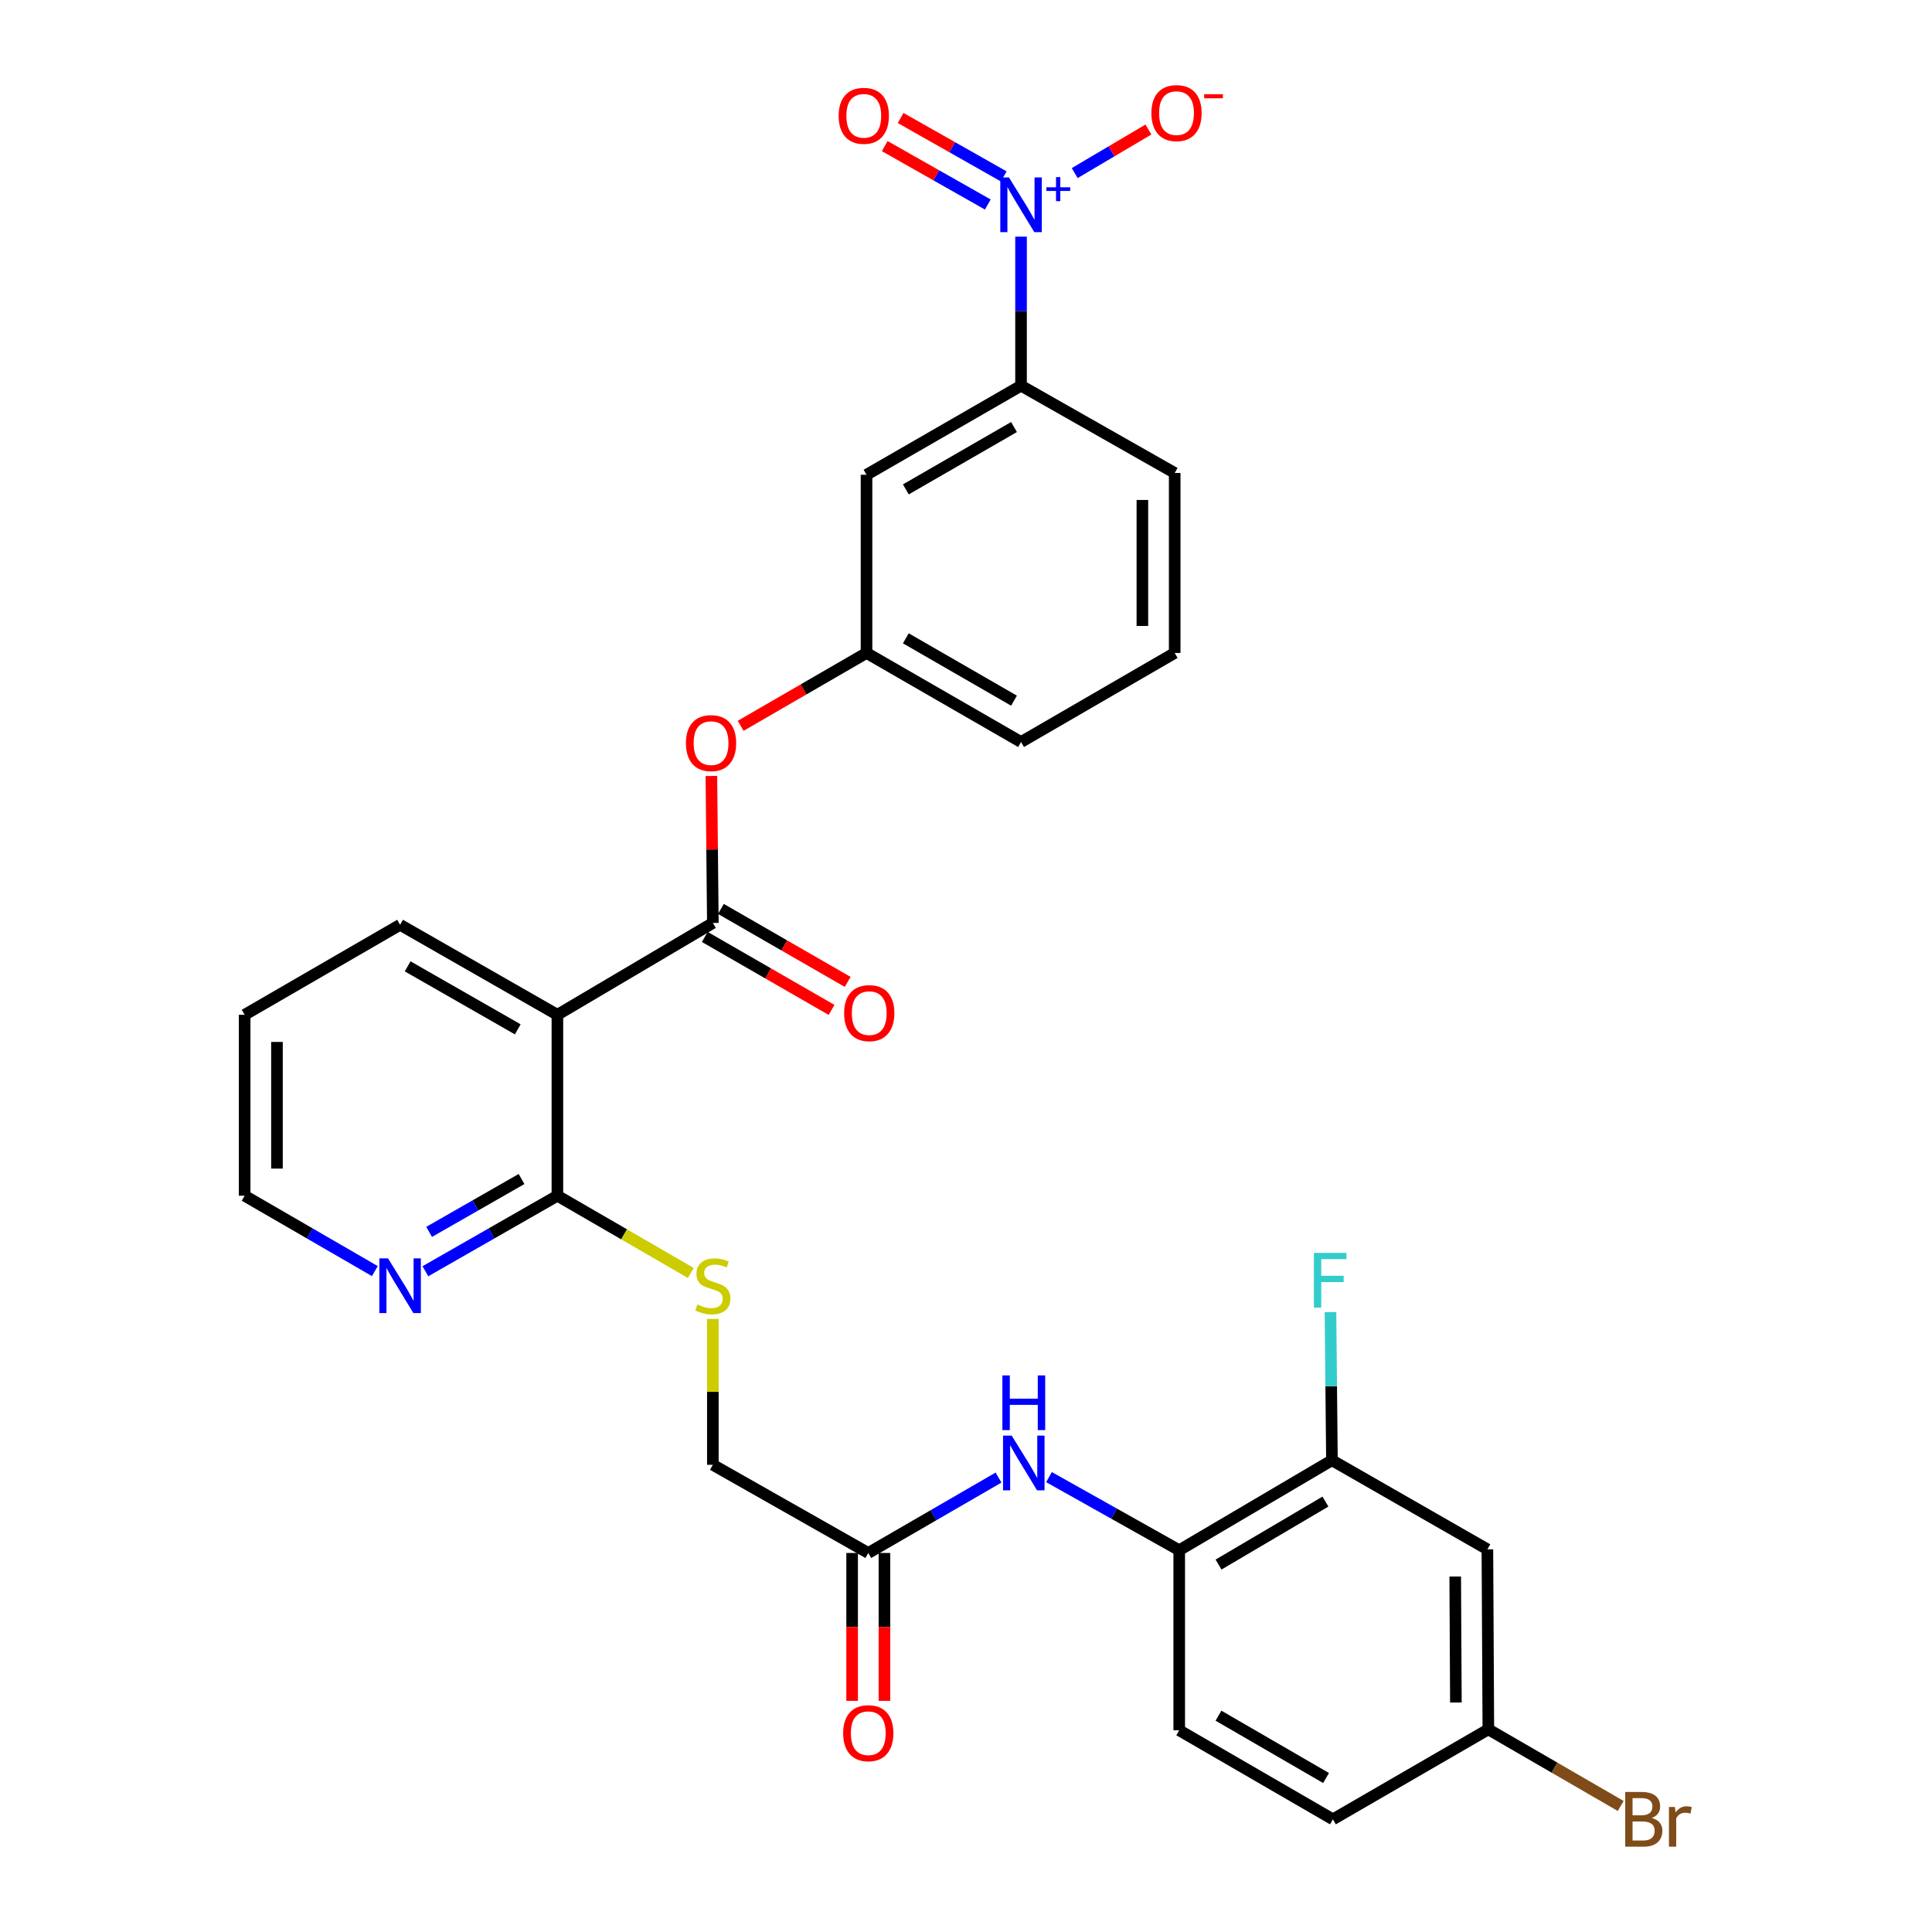 <?xml version='1.0' encoding='iso-8859-1'?>
<svg version='1.1' baseProfile='full'
              xmlns='http://www.w3.org/2000/svg'
                      xmlns:rdkit='http://www.rdkit.org/xml'
                      xmlns:xlink='http://www.w3.org/1999/xlink'
                  xml:space='preserve'
width='1000px' height='1000px' viewBox='0 0 1000 1000'>
<!-- END OF HEADER -->
<rect style='opacity:1.0;fill:#FFFFFF;stroke:none' width='1000' height='1000' x='0' y='0'> </rect>
<path class='bond-3' d='M 528.488,122.493 L 528.488,161.061' style='fill:none;fill-rule:evenodd;stroke:#0000FF;stroke-width:6px;stroke-linecap:butt;stroke-linejoin:miter;stroke-opacity:1' />
<path class='bond-3' d='M 528.488,161.061 L 528.488,199.629' style='fill:none;fill-rule:evenodd;stroke:#000000;stroke-width:6px;stroke-linecap:butt;stroke-linejoin:miter;stroke-opacity:1' />
<path class='bond-11' d='M 556.27,89.583 L 575.349,78.314' style='fill:none;fill-rule:evenodd;stroke:#0000FF;stroke-width:6px;stroke-linecap:butt;stroke-linejoin:miter;stroke-opacity:1' />
<path class='bond-11' d='M 575.349,78.314 L 594.429,67.044' style='fill:none;fill-rule:evenodd;stroke:#FF0000;stroke-width:6px;stroke-linecap:butt;stroke-linejoin:miter;stroke-opacity:1' />
<path class='bond-13' d='M 519.532,91.305 L 492.854,76.187' style='fill:none;fill-rule:evenodd;stroke:#0000FF;stroke-width:6px;stroke-linecap:butt;stroke-linejoin:miter;stroke-opacity:1' />
<path class='bond-13' d='M 492.854,76.187 L 466.175,61.069' style='fill:none;fill-rule:evenodd;stroke:#FF0000;stroke-width:6px;stroke-linecap:butt;stroke-linejoin:miter;stroke-opacity:1' />
<path class='bond-13' d='M 511.286,105.856 L 484.608,90.739' style='fill:none;fill-rule:evenodd;stroke:#0000FF;stroke-width:6px;stroke-linecap:butt;stroke-linejoin:miter;stroke-opacity:1' />
<path class='bond-13' d='M 484.608,90.739 L 457.929,75.621' style='fill:none;fill-rule:evenodd;stroke:#FF0000;stroke-width:6px;stroke-linecap:butt;stroke-linejoin:miter;stroke-opacity:1' />
<path class='bond-0' d='M 368.97,477.716 L 368.59,439.679' style='fill:none;fill-rule:evenodd;stroke:#000000;stroke-width:6px;stroke-linecap:butt;stroke-linejoin:miter;stroke-opacity:1' />
<path class='bond-0' d='M 368.59,439.679 L 368.211,401.642' style='fill:none;fill-rule:evenodd;stroke:#FF0000;stroke-width:6px;stroke-linecap:butt;stroke-linejoin:miter;stroke-opacity:1' />
<path class='bond-1' d='M 368.97,477.716 L 288.509,525.254' style='fill:none;fill-rule:evenodd;stroke:#000000;stroke-width:6px;stroke-linecap:butt;stroke-linejoin:miter;stroke-opacity:1' />
<path class='bond-15' d='M 364.798,484.964 L 397.607,503.847' style='fill:none;fill-rule:evenodd;stroke:#000000;stroke-width:6px;stroke-linecap:butt;stroke-linejoin:miter;stroke-opacity:1' />
<path class='bond-15' d='M 397.607,503.847 L 430.416,522.729' style='fill:none;fill-rule:evenodd;stroke:#FF0000;stroke-width:6px;stroke-linecap:butt;stroke-linejoin:miter;stroke-opacity:1' />
<path class='bond-15' d='M 373.141,470.467 L 405.95,489.35' style='fill:none;fill-rule:evenodd;stroke:#000000;stroke-width:6px;stroke-linecap:butt;stroke-linejoin:miter;stroke-opacity:1' />
<path class='bond-15' d='M 405.95,489.35 L 438.759,508.233' style='fill:none;fill-rule:evenodd;stroke:#FF0000;stroke-width:6px;stroke-linecap:butt;stroke-linejoin:miter;stroke-opacity:1' />
<path class='bond-2' d='M 288.509,525.254 L 288.509,618.91' style='fill:none;fill-rule:evenodd;stroke:#000000;stroke-width:6px;stroke-linecap:butt;stroke-linejoin:miter;stroke-opacity:1' />
<path class='bond-24' d='M 288.509,525.254 L 207.091,478.673' style='fill:none;fill-rule:evenodd;stroke:#000000;stroke-width:6px;stroke-linecap:butt;stroke-linejoin:miter;stroke-opacity:1' />
<path class='bond-24' d='M 267.99,532.785 L 210.997,500.178' style='fill:none;fill-rule:evenodd;stroke:#000000;stroke-width:6px;stroke-linecap:butt;stroke-linejoin:miter;stroke-opacity:1' />
<path class='bond-10' d='M 288.509,618.91 L 323.037,638.896' style='fill:none;fill-rule:evenodd;stroke:#000000;stroke-width:6px;stroke-linecap:butt;stroke-linejoin:miter;stroke-opacity:1' />
<path class='bond-10' d='M 323.037,638.896 L 357.565,658.882' style='fill:none;fill-rule:evenodd;stroke:#CCCC00;stroke-width:6px;stroke-linecap:butt;stroke-linejoin:miter;stroke-opacity:1' />
<path class='bond-14' d='M 288.509,618.91 L 254.342,638.454' style='fill:none;fill-rule:evenodd;stroke:#000000;stroke-width:6px;stroke-linecap:butt;stroke-linejoin:miter;stroke-opacity:1' />
<path class='bond-14' d='M 254.342,638.454 L 220.176,657.998' style='fill:none;fill-rule:evenodd;stroke:#0000FF;stroke-width:6px;stroke-linecap:butt;stroke-linejoin:miter;stroke-opacity:1' />
<path class='bond-14' d='M 269.954,610.255 L 246.037,623.935' style='fill:none;fill-rule:evenodd;stroke:#000000;stroke-width:6px;stroke-linecap:butt;stroke-linejoin:miter;stroke-opacity:1' />
<path class='bond-14' d='M 246.037,623.935 L 222.121,637.616' style='fill:none;fill-rule:evenodd;stroke:#0000FF;stroke-width:6px;stroke-linecap:butt;stroke-linejoin:miter;stroke-opacity:1' />
<path class='bond-9' d='M 528.488,199.629 L 448.511,245.737' style='fill:none;fill-rule:evenodd;stroke:#000000;stroke-width:6px;stroke-linecap:butt;stroke-linejoin:miter;stroke-opacity:1' />
<path class='bond-9' d='M 524.845,221.036 L 468.861,253.311' style='fill:none;fill-rule:evenodd;stroke:#000000;stroke-width:6px;stroke-linecap:butt;stroke-linejoin:miter;stroke-opacity:1' />
<path class='bond-25' d='M 528.488,199.629 L 608.02,244.808' style='fill:none;fill-rule:evenodd;stroke:#000000;stroke-width:6px;stroke-linecap:butt;stroke-linejoin:miter;stroke-opacity:1' />
<path class='bond-4' d='M 516.845,764.787 L 483.133,784.301' style='fill:none;fill-rule:evenodd;stroke:#0000FF;stroke-width:6px;stroke-linecap:butt;stroke-linejoin:miter;stroke-opacity:1' />
<path class='bond-4' d='M 483.133,784.301 L 449.421,803.815' style='fill:none;fill-rule:evenodd;stroke:#000000;stroke-width:6px;stroke-linecap:butt;stroke-linejoin:miter;stroke-opacity:1' />
<path class='bond-5' d='M 542.957,764.549 L 576.659,783.471' style='fill:none;fill-rule:evenodd;stroke:#0000FF;stroke-width:6px;stroke-linecap:butt;stroke-linejoin:miter;stroke-opacity:1' />
<path class='bond-5' d='M 576.659,783.471 L 610.362,802.393' style='fill:none;fill-rule:evenodd;stroke:#000000;stroke-width:6px;stroke-linecap:butt;stroke-linejoin:miter;stroke-opacity:1' />
<path class='bond-7' d='M 610.362,802.393 L 689.41,755.821' style='fill:none;fill-rule:evenodd;stroke:#000000;stroke-width:6px;stroke-linecap:butt;stroke-linejoin:miter;stroke-opacity:1' />
<path class='bond-7' d='M 630.709,809.818 L 686.043,777.218' style='fill:none;fill-rule:evenodd;stroke:#000000;stroke-width:6px;stroke-linecap:butt;stroke-linejoin:miter;stroke-opacity:1' />
<path class='bond-18' d='M 610.362,802.393 L 610.362,895.594' style='fill:none;fill-rule:evenodd;stroke:#000000;stroke-width:6px;stroke-linecap:butt;stroke-linejoin:miter;stroke-opacity:1' />
<path class='bond-6' d='M 383.365,375.682 L 415.938,356.826' style='fill:none;fill-rule:evenodd;stroke:#FF0000;stroke-width:6px;stroke-linecap:butt;stroke-linejoin:miter;stroke-opacity:1' />
<path class='bond-6' d='M 415.938,356.826 L 448.511,337.971' style='fill:none;fill-rule:evenodd;stroke:#000000;stroke-width:6px;stroke-linecap:butt;stroke-linejoin:miter;stroke-opacity:1' />
<path class='bond-12' d='M 689.41,755.821 L 769.871,801.938' style='fill:none;fill-rule:evenodd;stroke:#000000;stroke-width:6px;stroke-linecap:butt;stroke-linejoin:miter;stroke-opacity:1' />
<path class='bond-21' d='M 689.41,755.821 L 689.031,717.484' style='fill:none;fill-rule:evenodd;stroke:#000000;stroke-width:6px;stroke-linecap:butt;stroke-linejoin:miter;stroke-opacity:1' />
<path class='bond-21' d='M 689.031,717.484 L 688.653,679.147' style='fill:none;fill-rule:evenodd;stroke:#33CCCC;stroke-width:6px;stroke-linecap:butt;stroke-linejoin:miter;stroke-opacity:1' />
<path class='bond-8' d='M 449.421,803.815 L 368.97,758.181' style='fill:none;fill-rule:evenodd;stroke:#000000;stroke-width:6px;stroke-linecap:butt;stroke-linejoin:miter;stroke-opacity:1' />
<path class='bond-17' d='M 441.058,803.815 L 441.058,842.09' style='fill:none;fill-rule:evenodd;stroke:#000000;stroke-width:6px;stroke-linecap:butt;stroke-linejoin:miter;stroke-opacity:1' />
<path class='bond-17' d='M 441.058,842.09 L 441.058,880.365' style='fill:none;fill-rule:evenodd;stroke:#FF0000;stroke-width:6px;stroke-linecap:butt;stroke-linejoin:miter;stroke-opacity:1' />
<path class='bond-17' d='M 457.784,803.815 L 457.784,842.09' style='fill:none;fill-rule:evenodd;stroke:#000000;stroke-width:6px;stroke-linecap:butt;stroke-linejoin:miter;stroke-opacity:1' />
<path class='bond-17' d='M 457.784,842.09 L 457.784,880.365' style='fill:none;fill-rule:evenodd;stroke:#FF0000;stroke-width:6px;stroke-linecap:butt;stroke-linejoin:miter;stroke-opacity:1' />
<path class='bond-16' d='M 448.511,245.737 L 448.511,337.971' style='fill:none;fill-rule:evenodd;stroke:#000000;stroke-width:6px;stroke-linecap:butt;stroke-linejoin:miter;stroke-opacity:1' />
<path class='bond-19' d='M 368.97,682.68 L 368.97,720.431' style='fill:none;fill-rule:evenodd;stroke:#CCCC00;stroke-width:6px;stroke-linecap:butt;stroke-linejoin:miter;stroke-opacity:1' />
<path class='bond-19' d='M 368.97,720.431 L 368.97,758.181' style='fill:none;fill-rule:evenodd;stroke:#000000;stroke-width:6px;stroke-linecap:butt;stroke-linejoin:miter;stroke-opacity:1' />
<path class='bond-32' d='M 769.871,801.938 L 770.363,895.111' style='fill:none;fill-rule:evenodd;stroke:#000000;stroke-width:6px;stroke-linecap:butt;stroke-linejoin:miter;stroke-opacity:1' />
<path class='bond-32' d='M 753.219,816.002 L 753.564,881.223' style='fill:none;fill-rule:evenodd;stroke:#000000;stroke-width:6px;stroke-linecap:butt;stroke-linejoin:miter;stroke-opacity:1' />
<path class='bond-31' d='M 194.027,657.921 L 160.328,638.415' style='fill:none;fill-rule:evenodd;stroke:#0000FF;stroke-width:6px;stroke-linecap:butt;stroke-linejoin:miter;stroke-opacity:1' />
<path class='bond-31' d='M 160.328,638.415 L 126.63,618.91' style='fill:none;fill-rule:evenodd;stroke:#000000;stroke-width:6px;stroke-linecap:butt;stroke-linejoin:miter;stroke-opacity:1' />
<path class='bond-30' d='M 448.511,337.971 L 528.488,384.069' style='fill:none;fill-rule:evenodd;stroke:#000000;stroke-width:6px;stroke-linecap:butt;stroke-linejoin:miter;stroke-opacity:1' />
<path class='bond-30' d='M 468.86,330.395 L 524.844,362.663' style='fill:none;fill-rule:evenodd;stroke:#000000;stroke-width:6px;stroke-linecap:butt;stroke-linejoin:miter;stroke-opacity:1' />
<path class='bond-22' d='M 610.362,895.594 L 689.912,941.683' style='fill:none;fill-rule:evenodd;stroke:#000000;stroke-width:6px;stroke-linecap:butt;stroke-linejoin:miter;stroke-opacity:1' />
<path class='bond-22' d='M 630.679,888.035 L 686.364,920.297' style='fill:none;fill-rule:evenodd;stroke:#000000;stroke-width:6px;stroke-linecap:butt;stroke-linejoin:miter;stroke-opacity:1' />
<path class='bond-20' d='M 770.363,895.111 L 689.912,941.683' style='fill:none;fill-rule:evenodd;stroke:#000000;stroke-width:6px;stroke-linecap:butt;stroke-linejoin:miter;stroke-opacity:1' />
<path class='bond-23' d='M 770.363,895.111 L 804.622,914.94' style='fill:none;fill-rule:evenodd;stroke:#000000;stroke-width:6px;stroke-linecap:butt;stroke-linejoin:miter;stroke-opacity:1' />
<path class='bond-23' d='M 804.622,914.94 L 838.88,934.769' style='fill:none;fill-rule:evenodd;stroke:#7F4C19;stroke-width:6px;stroke-linecap:butt;stroke-linejoin:miter;stroke-opacity:1' />
<path class='bond-29' d='M 207.091,478.673 L 126.63,525.254' style='fill:none;fill-rule:evenodd;stroke:#000000;stroke-width:6px;stroke-linecap:butt;stroke-linejoin:miter;stroke-opacity:1' />
<path class='bond-26' d='M 608.02,244.808 L 608.02,337.971' style='fill:none;fill-rule:evenodd;stroke:#000000;stroke-width:6px;stroke-linecap:butt;stroke-linejoin:miter;stroke-opacity:1' />
<path class='bond-26' d='M 591.294,258.782 L 591.294,323.996' style='fill:none;fill-rule:evenodd;stroke:#000000;stroke-width:6px;stroke-linecap:butt;stroke-linejoin:miter;stroke-opacity:1' />
<path class='bond-28' d='M 608.02,337.971 L 528.488,384.069' style='fill:none;fill-rule:evenodd;stroke:#000000;stroke-width:6px;stroke-linecap:butt;stroke-linejoin:miter;stroke-opacity:1' />
<path class='bond-27' d='M 126.63,618.91 L 126.63,525.254' style='fill:none;fill-rule:evenodd;stroke:#000000;stroke-width:6px;stroke-linecap:butt;stroke-linejoin:miter;stroke-opacity:1' />
<path class='bond-27' d='M 143.356,604.862 L 143.356,539.303' style='fill:none;fill-rule:evenodd;stroke:#000000;stroke-width:6px;stroke-linecap:butt;stroke-linejoin:miter;stroke-opacity:1' />
<path  class='atom-0' d='M 522.228 91.832
L 531.508 106.832
Q 532.428 108.312, 533.908 110.992
Q 535.388 113.672, 535.468 113.832
L 535.468 91.832
L 539.228 91.832
L 539.228 120.152
L 535.348 120.152
L 525.388 103.752
Q 524.228 101.832, 522.988 99.632
Q 521.788 97.432, 521.428 96.752
L 521.428 120.152
L 517.748 120.152
L 517.748 91.832
L 522.228 91.832
' fill='#0000FF'/>
<path  class='atom-0' d='M 541.604 96.937
L 546.594 96.937
L 546.594 91.683
L 548.811 91.683
L 548.811 96.937
L 553.933 96.937
L 553.933 98.838
L 548.811 98.838
L 548.811 104.117
L 546.594 104.117
L 546.594 98.838
L 541.604 98.838
L 541.604 96.937
' fill='#0000FF'/>
<path  class='atom-5' d='M 523.65 743.064
L 532.93 758.064
Q 533.85 759.544, 535.33 762.224
Q 536.81 764.904, 536.89 765.064
L 536.89 743.064
L 540.65 743.064
L 540.65 771.384
L 536.77 771.384
L 526.81 754.984
Q 525.65 753.064, 524.41 750.864
Q 523.21 748.664, 522.85 747.984
L 522.85 771.384
L 519.17 771.384
L 519.17 743.064
L 523.65 743.064
' fill='#0000FF'/>
<path  class='atom-5' d='M 518.83 711.912
L 522.67 711.912
L 522.67 723.952
L 537.15 723.952
L 537.15 711.912
L 540.99 711.912
L 540.99 740.232
L 537.15 740.232
L 537.15 727.152
L 522.67 727.152
L 522.67 740.232
L 518.83 740.232
L 518.83 711.912
' fill='#0000FF'/>
<path  class='atom-7' d='M 355.04 384.632
Q 355.04 377.832, 358.4 374.032
Q 361.76 370.232, 368.04 370.232
Q 374.32 370.232, 377.68 374.032
Q 381.04 377.832, 381.04 384.632
Q 381.04 391.512, 377.64 395.432
Q 374.24 399.312, 368.04 399.312
Q 361.8 399.312, 358.4 395.432
Q 355.04 391.552, 355.04 384.632
M 368.04 396.112
Q 372.36 396.112, 374.68 393.232
Q 377.04 390.312, 377.04 384.632
Q 377.04 379.072, 374.68 376.272
Q 372.36 373.432, 368.04 373.432
Q 363.72 373.432, 361.36 376.232
Q 359.04 379.032, 359.04 384.632
Q 359.04 390.352, 361.36 393.232
Q 363.72 396.112, 368.04 396.112
' fill='#FF0000'/>
<path  class='atom-11' d='M 360.97 675.203
Q 361.29 675.323, 362.61 675.883
Q 363.93 676.443, 365.37 676.803
Q 366.85 677.123, 368.29 677.123
Q 370.97 677.123, 372.53 675.843
Q 374.09 674.523, 374.09 672.243
Q 374.09 670.683, 373.29 669.723
Q 372.53 668.763, 371.33 668.243
Q 370.13 667.723, 368.13 667.123
Q 365.61 666.363, 364.09 665.643
Q 362.61 664.923, 361.53 663.403
Q 360.49 661.883, 360.49 659.323
Q 360.49 655.763, 362.89 653.563
Q 365.33 651.363, 370.13 651.363
Q 373.41 651.363, 377.13 652.923
L 376.21 656.003
Q 372.81 654.603, 370.25 654.603
Q 367.49 654.603, 365.97 655.763
Q 364.45 656.883, 364.49 658.843
Q 364.49 660.363, 365.25 661.283
Q 366.05 662.203, 367.17 662.723
Q 368.33 663.243, 370.25 663.843
Q 372.81 664.643, 374.33 665.443
Q 375.85 666.243, 376.93 667.883
Q 378.05 669.483, 378.05 672.243
Q 378.05 676.163, 375.41 678.283
Q 372.81 680.363, 368.45 680.363
Q 365.93 680.363, 364.01 679.803
Q 362.13 679.283, 359.89 678.363
L 360.97 675.203
' fill='#CCCC00'/>
<path  class='atom-12' d='M 595.958 58.542
Q 595.958 51.742, 599.318 47.943
Q 602.678 44.142, 608.958 44.142
Q 615.238 44.142, 618.598 47.943
Q 621.958 51.742, 621.958 58.542
Q 621.958 65.422, 618.558 69.343
Q 615.158 73.222, 608.958 73.222
Q 602.718 73.222, 599.318 69.343
Q 595.958 65.463, 595.958 58.542
M 608.958 70.022
Q 613.278 70.022, 615.598 67.142
Q 617.958 64.222, 617.958 58.542
Q 617.958 52.983, 615.598 50.182
Q 613.278 47.343, 608.958 47.343
Q 604.638 47.343, 602.278 50.142
Q 599.958 52.943, 599.958 58.542
Q 599.958 64.263, 602.278 67.142
Q 604.638 70.022, 608.958 70.022
' fill='#FF0000'/>
<path  class='atom-12' d='M 623.278 48.765
L 632.967 48.765
L 632.967 50.877
L 623.278 50.877
L 623.278 48.765
' fill='#FF0000'/>
<path  class='atom-14' d='M 434.089 59.946
Q 434.089 53.146, 437.449 49.346
Q 440.809 45.546, 447.089 45.546
Q 453.369 45.546, 456.729 49.346
Q 460.089 53.146, 460.089 59.946
Q 460.089 66.826, 456.689 70.746
Q 453.289 74.626, 447.089 74.626
Q 440.849 74.626, 437.449 70.746
Q 434.089 66.866, 434.089 59.946
M 447.089 71.426
Q 451.409 71.426, 453.729 68.546
Q 456.089 65.626, 456.089 59.946
Q 456.089 54.386, 453.729 51.586
Q 451.409 48.746, 447.089 48.746
Q 442.769 48.746, 440.409 51.546
Q 438.089 54.346, 438.089 59.946
Q 438.089 65.666, 440.409 68.546
Q 442.769 71.426, 447.089 71.426
' fill='#FF0000'/>
<path  class='atom-15' d='M 200.831 651.323
L 210.111 666.323
Q 211.031 667.803, 212.511 670.483
Q 213.991 673.163, 214.071 673.323
L 214.071 651.323
L 217.831 651.323
L 217.831 679.643
L 213.951 679.643
L 203.991 663.243
Q 202.831 661.323, 201.591 659.123
Q 200.391 656.923, 200.031 656.243
L 200.031 679.643
L 196.351 679.643
L 196.351 651.323
L 200.831 651.323
' fill='#0000FF'/>
<path  class='atom-16' d='M 436.923 524.387
Q 436.923 517.587, 440.283 513.787
Q 443.643 509.987, 449.923 509.987
Q 456.203 509.987, 459.563 513.787
Q 462.923 517.587, 462.923 524.387
Q 462.923 531.267, 459.523 535.187
Q 456.123 539.067, 449.923 539.067
Q 443.683 539.067, 440.283 535.187
Q 436.923 531.307, 436.923 524.387
M 449.923 535.867
Q 454.243 535.867, 456.563 532.987
Q 458.923 530.067, 458.923 524.387
Q 458.923 518.827, 456.563 516.027
Q 454.243 513.187, 449.923 513.187
Q 445.603 513.187, 443.243 515.987
Q 440.923 518.787, 440.923 524.387
Q 440.923 530.107, 443.243 532.987
Q 445.603 535.867, 449.923 535.867
' fill='#FF0000'/>
<path  class='atom-18' d='M 436.421 897.095
Q 436.421 890.295, 439.781 886.495
Q 443.141 882.695, 449.421 882.695
Q 455.701 882.695, 459.061 886.495
Q 462.421 890.295, 462.421 897.095
Q 462.421 903.975, 459.021 907.895
Q 455.621 911.775, 449.421 911.775
Q 443.181 911.775, 439.781 907.895
Q 436.421 904.015, 436.421 897.095
M 449.421 908.575
Q 453.741 908.575, 456.061 905.695
Q 458.421 902.775, 458.421 897.095
Q 458.421 891.535, 456.061 888.735
Q 453.741 885.895, 449.421 885.895
Q 445.101 885.895, 442.741 888.695
Q 440.421 891.495, 440.421 897.095
Q 440.421 902.815, 442.741 905.695
Q 445.101 908.575, 449.421 908.575
' fill='#FF0000'/>
<path  class='atom-22' d='M 680.07 648.498
L 696.91 648.498
L 696.91 651.738
L 683.87 651.738
L 683.87 660.338
L 695.47 660.338
L 695.47 663.618
L 683.87 663.618
L 683.87 676.818
L 680.07 676.818
L 680.07 648.498
' fill='#33CCCC'/>
<path  class='atom-24' d='M 854.964 940.963
Q 857.684 941.723, 859.044 943.403
Q 860.444 945.043, 860.444 947.483
Q 860.444 951.403, 857.924 953.643
Q 855.444 955.843, 850.724 955.843
L 841.204 955.843
L 841.204 927.523
L 849.564 927.523
Q 854.404 927.523, 856.844 929.483
Q 859.284 931.443, 859.284 935.043
Q 859.284 939.323, 854.964 940.963
M 845.004 930.723
L 845.004 939.603
L 849.564 939.603
Q 852.364 939.603, 853.804 938.483
Q 855.284 937.323, 855.284 935.043
Q 855.284 930.723, 849.564 930.723
L 845.004 930.723
M 850.724 952.643
Q 853.484 952.643, 854.964 951.323
Q 856.444 950.003, 856.444 947.483
Q 856.444 945.163, 854.804 944.003
Q 853.204 942.803, 850.124 942.803
L 845.004 942.803
L 845.004 952.643
L 850.724 952.643
' fill='#7F4C19'/>
<path  class='atom-24' d='M 866.884 935.283
L 867.324 938.123
Q 869.484 934.923, 873.004 934.923
Q 874.124 934.923, 875.644 935.323
L 875.044 938.683
Q 873.324 938.283, 872.364 938.283
Q 870.684 938.283, 869.564 938.963
Q 868.484 939.603, 867.604 941.163
L 867.604 955.843
L 863.844 955.843
L 863.844 935.283
L 866.884 935.283
' fill='#7F4C19'/>
</svg>

